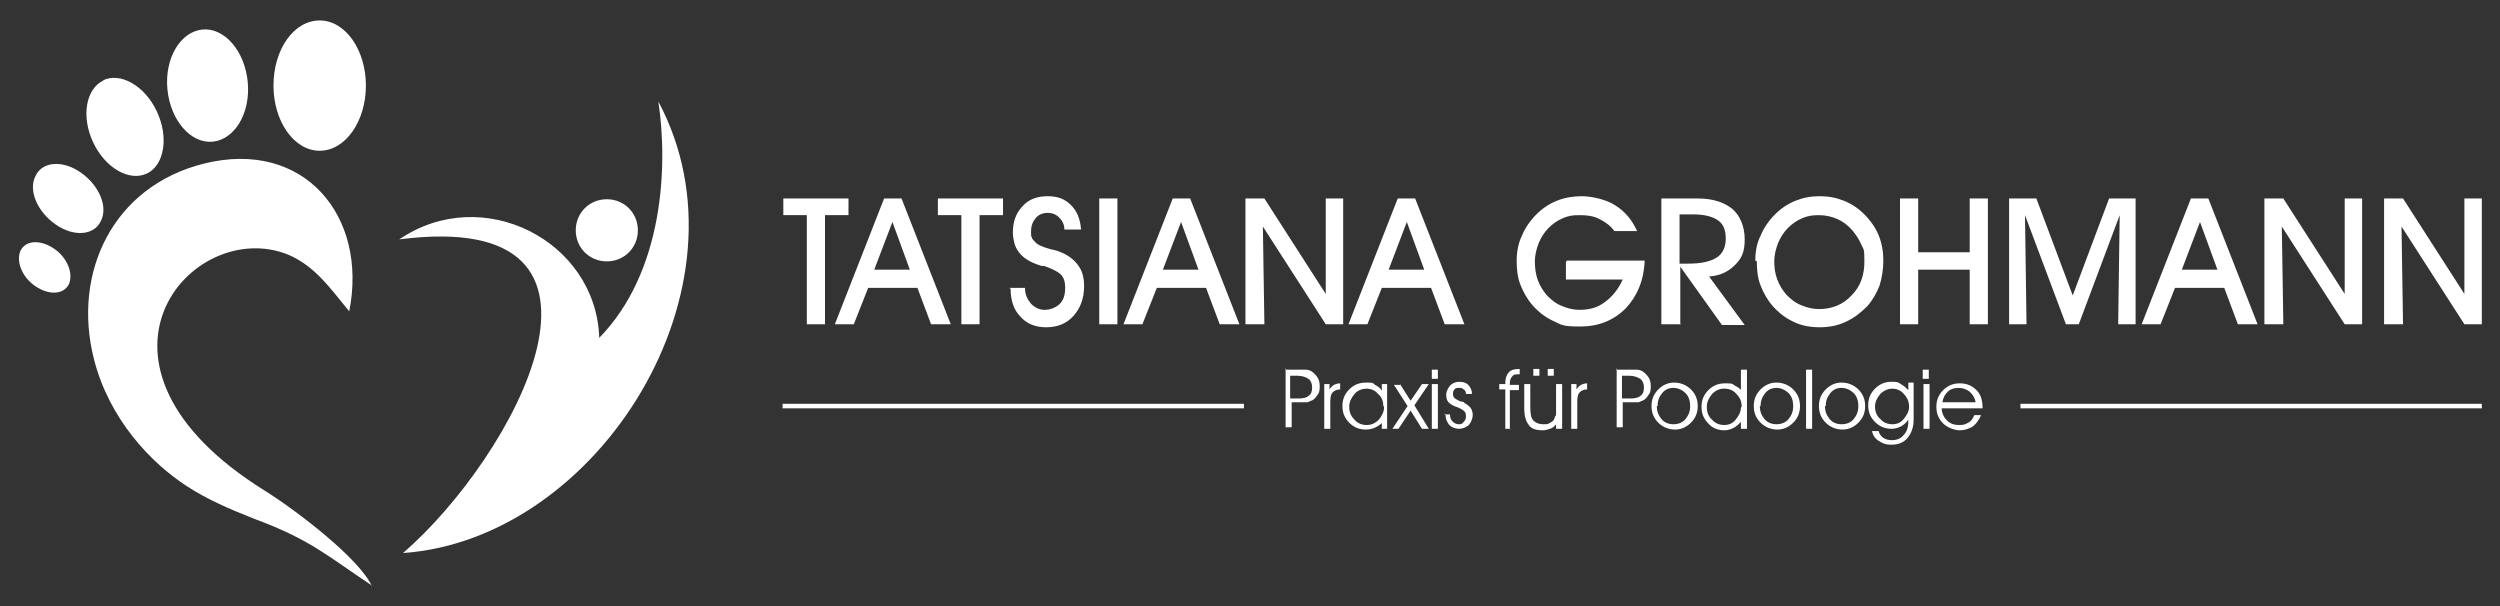 <?xml version="1.0" encoding="UTF-8"?>
<svg id="Layer_1" xmlns="http://www.w3.org/2000/svg" version="1.1" viewBox="0 0 330 80" width="330" height="80">
  <rect x="0" y="0" width="330" height="80" fill="#333333" stroke="none"/>
  <!-- Generator: Adobe Illustrator 29.8.1, SVG Export Plug-In . SVG Version: 2.1.1 Build 2)  -->
  <defs>
    <style>
      .st0 {
        fill: #fff;
      }
    </style>
  </defs>
  <path class="st0" d="M49.1,77.4c-1.6-3.6-9.8-9.9-14.1-12.6-26.9-16.7-9.7-36.3,3-31.2,3.6,1.5,5.7,4.6,8.1,7.5,2.5-12.6-6-22.8-19.2-19.5-12,3-17.4,14.4-14.5,25.8,2,7.9,7.5,13.7,12.3,16.8,2.6,1.7,5.6,3,8.9,4.3,7.3,2.7,9.5,4.8,15.5,8.8"/>
  <path class="st0" d="M42.2,2.7c3.4,0,6.1,3.9,6.1,8.6s-2.7,8.6-6.1,8.6-6.1-3.9-6.1-8.6c0-4.8,2.7-8.6,6.1-8.6M26.7,3.9c2.9-.3,5.6,2.8,6,6.9.4,4.1-1.7,7.6-4.6,7.9-2.9.3-5.6-2.8-6-6.9-.4-4.1,1.7-7.6,4.6-7.9M13.6,10.6c2.3-1.1,5.5.7,7.1,4.1,1.6,3.4,1,7.1-1.3,8.2-2.3,1.1-5.5-.7-7.1-4.1-1.6-3.4-1-7.1,1.4-8.2M4.7,23.2c.9-1.9,3.6-2.1,6-.4,2.4,1.7,3.6,4.5,2.6,6.4-.9,1.9-3.6,2.1-6,.4-2.4-1.7-3.6-4.5-2.6-6.4M2.7,33.1c.7-1.4,2.6-1.5,4.4-.3,1.8,1.2,2.6,3.3,2,4.7-.7,1.4-2.6,1.5-4.4.3-1.8-1.2-2.6-3.3-2-4.7"/>
  <path class="st0" d="M79.1,44.6c-.4-12.8-15.4-20.5-26.4-13,33.2-4.3,15.1,28.8.5,41.4,25.8-1.8,46.8-35.1,33.7-59.6,1.3,8.5.7,22.6-7.9,31.3"/>
  <path class="st0" d="M80.1,26.3c2.3,0,4.1,1.8,4.1,4.1s-1.8,4.1-4.1,4.1-4.1-1.8-4.1-4.1,1.8-4.1,4.1-4.1"/>
  <rect class="st0" x="103.3" y="53.3" width="60.9" height=".6"/>
  <rect class="st0" x="266.7" y="53.3" width="60.9" height=".6"/>
  <path class="st0" d="M260.8,53.2c-.1-.7-.4-1.1-.8-1.5-.4-.3-.9-.5-1.5-.5s-1.1.2-1.4.5c-.4.4-.6.8-.7,1.4h4.4ZM261.6,53.9h-5.3c0,.6.3,1.2.7,1.6.4.4.9.6,1.6.6s.8-.1,1.2-.3c.4-.2.6-.5.8-1h.9c-.3.7-.7,1.2-1.1,1.5-.5.3-1.1.5-1.7.5s-1.6-.3-2.2-.9c-.6-.6-.9-1.3-.9-2.2s.3-1.6.9-2.2c.6-.6,1.3-.9,2.2-.9s1.6.3,2.2.9c.6.6.8,1.4.8,2.4h0ZM253.9,56.6v-5.9h.8v5.9h-.8ZM254.6,50h-.8v-1.2h.8v1.2ZM247.5,53.6c0,.7.2,1.3.7,1.7.4.5,1,.7,1.6.7s1.1-.2,1.5-.7c.4-.5.7-1,.7-1.6s-.2-1.2-.7-1.7c-.4-.5-1-.7-1.5-.7s-1.1.2-1.6.7c-.4.5-.7,1-.7,1.7ZM248,57c.1.3.3.6.6.8.3.2.7.3,1.1.3.7,0,1.2-.2,1.6-.7.4-.4.6-1,.6-1.8v-.2c-.3.4-.6.7-1,.9-.4.2-.8.3-1.2.3-.9,0-1.6-.3-2.2-.9-.6-.6-.9-1.3-.9-2.2s.3-1.6.9-2.2c.6-.6,1.3-.9,2.1-.9s.9,0,1.3.3c.4.2.7.5,1,.8v-1h.7v4.9c0,1-.3,1.8-.8,2.4-.5.6-1.2.9-2.1.9s-1.2-.2-1.7-.5c-.5-.3-.8-.8-.9-1.3h.9ZM240.1,53.6c0-.9.3-1.6.9-2.2.6-.6,1.3-.9,2.1-.9s1.6.3,2.2.9c.6.6.9,1.3.9,2.2s-.3,1.6-.9,2.2c-.6.6-1.3.9-2.1.9s-1.6-.3-2.2-.9c-.6-.6-.9-1.3-.9-2.2ZM240.9,53.6c0,.7.2,1.2.6,1.7.4.5,1,.7,1.6.7s1.2-.2,1.6-.7c.4-.5.6-1,.6-1.7s-.2-1.3-.6-1.7c-.4-.4-1-.7-1.6-.7s-1.1.2-1.5.7c-.4.5-.6,1-.6,1.7ZM238.4,56.6v-7.8h.8v7.8h-.8ZM231.5,53.6c0-.9.3-1.6.9-2.2.6-.6,1.3-.9,2.1-.9s1.6.3,2.2.9c.6.6.9,1.3.9,2.2s-.3,1.6-.9,2.2c-.6.6-1.3.9-2.1.9s-1.6-.3-2.2-.9c-.6-.6-.9-1.3-.9-2.2ZM232.3,53.6c0,.7.2,1.2.6,1.7.4.5,1,.7,1.6.7s1.2-.2,1.6-.7c.4-.5.6-1,.6-1.7s-.2-1.3-.6-1.7c-.4-.4-1-.7-1.6-.7s-1.1.2-1.5.7c-.4.5-.6,1-.6,1.7ZM229.8,51.6v-2.8h.8v7.8h-.8v-.9c-.3.3-.6.6-1,.8-.4.2-.8.3-1.2.3-.8,0-1.6-.3-2.1-.9-.6-.6-.9-1.3-.9-2.2s.3-1.6.9-2.2c.6-.6,1.3-.9,2.2-.9s.9,0,1.3.3c.4.2.7.4,1,.8ZM229.9,53.7c0-.7-.2-1.2-.7-1.7-.4-.5-1-.7-1.6-.7s-1.1.2-1.6.7c-.4.5-.7,1-.7,1.7s.2,1.3.7,1.7c.4.5,1,.7,1.6.7s1.1-.2,1.5-.7c.4-.5.7-1,.7-1.6ZM218,53.6c0-.9.3-1.6.9-2.2.6-.6,1.3-.9,2.1-.9s1.6.3,2.2.9c.6.6.9,1.3.9,2.2s-.3,1.6-.9,2.2c-.6.6-1.3.9-2.1.9s-1.6-.3-2.2-.9c-.6-.6-.9-1.3-.9-2.2ZM218.7,53.6c0,.7.2,1.2.6,1.7.4.5,1,.7,1.6.7s1.2-.2,1.6-.7c.4-.5.6-1,.6-1.7s-.2-1.3-.6-1.7c-.4-.4-1-.7-1.6-.7s-1.1.2-1.5.7c-.4.5-.6,1-.6,1.7ZM213.3,48.8h1.7c.5,0,.9,0,1.1,0,.3,0,.5.1.7.2.3.2.6.5.8.8.2.3.3.7.3,1.1s0,.8-.2,1.1c-.2.3-.4.6-.7.8-.2.1-.5.2-.7.3-.3,0-.7,0-1.1,0h-1v3.3h-.8v-7.8ZM214.1,49.6v3h1.1c.6,0,1.1-.1,1.4-.4.3-.2.4-.6.4-1.1s-.2-.9-.5-1.1c-.3-.2-.8-.4-1.4-.4h-1.1ZM208.2,56.6h-.8v-5.9h.7v.7c.2-.3.4-.5.6-.6.2-.1.5-.2.8-.2v.8c-.5,0-.8.2-1,.4-.2.2-.3.6-.3,1.2v3.5ZM202.4,49.6v-.9h.8v.9h-.8ZM204.3,49.6v-.9h.8v.9h-.8ZM201.3,50.7h.7v3.1c0,.8.1,1.4.4,1.7.3.3.7.5,1.3.5s.6,0,.9-.2c.3-.1.5-.3.6-.6,0-.2.2-.3.2-.5,0-.2,0-.6,0-1.1v-2.9h.8v5.9h-.8v-.6c-.2.3-.5.5-.8.6-.3.1-.6.2-1,.2-.8,0-1.5-.2-1.8-.7-.4-.5-.6-1.2-.6-2.3v-3.1ZM199.4,56.6h-.7v-5.2h-.8v-.7h.8v-.2c0-.6.2-1.1.5-1.4.3-.3.8-.4,1.4-.4h0v.7c-.5,0-.8,0-1,.3-.2.2-.3.5-.3.9v.2h1.2v.7h-1.2v5.2ZM190.6,54.7h.8c0,.4.1.7.3.9.2.2.5.4.8.4s.5,0,.7-.3c.2-.2.3-.4.3-.7s0-.5-.2-.7c-.2-.2-.4-.3-.8-.5-.7-.2-1.1-.5-1.3-.7-.2-.2-.3-.6-.3-1s.2-.8.5-1.2c.3-.3.7-.5,1.2-.5s.9.1,1.2.4c.3.3.5.7.5,1.2h-.8c0-.3-.1-.5-.3-.6-.2-.2-.4-.2-.6-.2s-.5,0-.6.2c-.2.2-.2.4-.2.6s0,.3.1.4c0,.1.2.2.3.3.1,0,.3.2.6.3.3,0,.5.1.5.2.4.2.6.4.8.6.2.3.3.6.3,1s-.2.9-.5,1.3c-.4.3-.8.5-1.3.5s-1-.2-1.3-.5c-.3-.4-.5-.8-.5-1.5ZM189,56.6v-5.9h.8v5.9h-.8ZM189.8,50h-.8v-1.2h.8v1.2ZM184.8,50.7l1.4,2.2,1.5-2.2h.9l-1.9,2.8,1.9,3.1h-.9l-1.5-2.4-1.6,2.4h-.8l2-3-1.8-2.8h.8ZM182.6,55.6c-.2.3-.6.6-1,.8-.4.2-.8.3-1.3.3-.9,0-1.6-.3-2.2-.9-.6-.6-.9-1.3-.9-2.2s.3-1.6.9-2.2c.6-.6,1.3-.9,2.2-.9s.9,0,1.2.3c.4.2.7.4.9.8v-.9h.7v5.9h-.7v-.9ZM182.6,53.6c0-.6-.2-1.2-.7-1.6-.4-.5-1-.7-1.5-.7s-1.2.2-1.6.7c-.4.5-.7,1-.7,1.7s.2,1.2.7,1.7c.4.5,1,.7,1.6.7s1.1-.2,1.6-.7c.4-.5.7-1,.7-1.7ZM175.6,56.6h-.8v-5.9h.7v.7c.2-.3.4-.5.6-.6.2-.1.5-.2.8-.2v.8c-.5,0-.8.2-1,.4-.2.2-.3.6-.3,1.2v3.5ZM169.6,48.8h1.7c.5,0,.9,0,1.1,0,.3,0,.5.1.7.2.3.2.6.5.8.8.2.3.3.7.3,1.1s0,.8-.2,1.1c-.2.3-.4.6-.7.8-.2.1-.5.2-.7.3-.3,0-.7,0-1.1,0h-1v3.3h-.8v-7.8ZM170.3,49.6v3h1.1c.6,0,1.1-.1,1.4-.4.3-.2.4-.6.4-1.1s-.2-.9-.5-1.1c-.3-.2-.8-.4-1.4-.4h-1.1Z"/>
  <path class="st0" d="M317.1,42.8h-2.4v-16.6h2.5l8.1,12.6v-12.6c-.1,0,2.3,0,2.3,0v16.6h-2.3l-8.3-12.9.2,12.9ZM301.3,42.8h-2.4v-16.6h2.5l8.1,12.6v-12.6c-.1,0,2.3,0,2.3,0v16.6h-2.3l-8.3-12.9.2,12.9ZM287.1,38l-1.9,4.8h-2.5l6.5-16.6h2.3l6.5,16.6h-2.6l-1.8-4.8h-6.4ZM292.7,35.6l-2.3-6.3-2.4,6.3h4.7ZM267.5,42.8h-2.3v-16.6h3.6l4.8,12.8,4.8-12.8h3.5v16.6h-2.3l.2-14.4-5.4,14.4h-1.7l-5.4-14.4.2,14.4ZM253.2,42.8h-2.4v-16.6h2.4v7.1h6.8v-7.1h2.4v16.6h-2.4v-7.2h-6.8v7.2ZM231.7,34.4c0-1.2.2-2.3.7-3.3.4-1,1.1-2,1.9-2.8.8-.8,1.7-1.4,2.7-1.8,1-.4,2-.6,3.2-.6s2.2.2,3.2.6c1,.4,1.9,1,2.7,1.8.8.8,1.5,1.8,1.9,2.8.4,1,.6,2.1.6,3.3s-.2,2.3-.5,3.3c-.4,1-.9,1.9-1.6,2.7-.9.9-1.8,1.6-2.9,2.1-1.1.5-2.2.7-3.4.7s-2.4-.2-3.4-.7c-1.1-.5-2-1.2-2.8-2.1-.7-.8-1.2-1.7-1.6-2.7-.4-1-.5-2.1-.5-3.2ZM234.2,34.4c0,.9.1,1.7.4,2.5.3.8.7,1.4,1.2,2,.6.6,1.2,1.1,2,1.4.7.3,1.5.5,2.3.5,1.7,0,3.2-.6,4.3-1.8,1.2-1.2,1.7-2.7,1.7-4.5s-.1-1.5-.4-2.2c-.3-.7-.7-1.3-1.2-1.9-.6-.7-1.3-1.2-2-1.5-.7-.3-1.5-.5-2.4-.5s-1.5.1-2.2.4c-.7.3-1.3.7-1.9,1.3-.6.6-1,1.3-1.3,2-.3.8-.5,1.6-.5,2.4ZM221.7,42.8h-2.4v-16.6h4.8c2,0,3.5.5,4.6,1.4,1,.9,1.6,2.3,1.6,4s-.4,2.5-1.3,3.4c-.9.9-2,1.4-3.4,1.5l4.7,6.4h-3l-5.5-7.7v7.7ZM221.7,34.8h1.2c1.7,0,2.9-.3,3.7-.8.8-.5,1.2-1.4,1.2-2.5s-.3-1.9-1-2.4c-.7-.5-1.8-.8-3.3-.8h-1.8v6.4ZM206.8,34.4h10.3c-.1,2.6-1,4.7-2.5,6.3-1.6,1.6-3.6,2.4-6,2.4s-2.4-.2-3.5-.7c-1.1-.5-2-1.2-2.8-2.1-.7-.8-1.2-1.7-1.6-2.7-.4-1-.5-2.1-.5-3.2s.2-2.3.7-3.3c.4-1,1.1-2,1.9-2.8.8-.8,1.7-1.4,2.7-1.8,1-.4,2.1-.6,3.3-.6s3.2.4,4.4,1.2c1.3.8,2.2,1.9,2.9,3.4h-3c-.5-.7-1.2-1.2-2-1.6-.8-.4-1.6-.5-2.6-.5s-1.5.1-2.2.4c-.7.3-1.3.7-1.9,1.3-.6.6-1,1.3-1.3,2-.3.8-.5,1.6-.5,2.4s.1,1.7.4,2.5c.3.8.7,1.4,1.2,2,.6.6,1.2,1.1,2,1.4.7.3,1.5.5,2.3.5,1.3,0,2.4-.3,3.3-1,1-.7,1.8-1.7,2.4-3h-7.5v-2.3ZM182.4,38l-1.9,4.8h-2.5l6.5-16.6h2.3l6.5,16.6h-2.6l-1.8-4.8h-6.4ZM188,35.6l-2.3-6.3-2.4,6.3h4.7ZM166.8,42.8h-2.4v-16.6h2.5l8.1,12.6v-12.6c-.1,0,2.3,0,2.3,0v16.6h-2.3l-8.3-12.9.2,12.9ZM152.7,38l-1.9,4.8h-2.5l6.5-16.6h2.3l6.5,16.6h-2.6l-1.8-4.8h-6.4ZM158.2,35.6l-2.3-6.3-2.4,6.3h4.7ZM147.5,42.8h-2.4v-16.6h2.4v16.6ZM133.2,38h2.1c0,.9.3,1.5.8,2.1.5.5,1.1.8,1.8.8s1.5-.3,2-.8c.5-.5.7-1.2.7-2.1s-.2-1.3-.5-1.7c-.4-.4-1.1-.8-2.3-1.2,0,0-.2,0-.3,0-1.4-.4-2.4-1-3-1.8-.3-.4-.5-.8-.6-1.2-.1-.4-.2-.9-.2-1.4,0-1.4.4-2.6,1.3-3.5.8-.9,1.9-1.3,3.3-1.3s2.3.4,3.1,1.2c.8.8,1.2,1.9,1.3,3.2h-2.2c0-.7-.3-1.2-.7-1.6-.4-.4-.9-.6-1.5-.6s-1.2.2-1.6.7c-.4.5-.6,1-.6,1.8s0,.5.1.7c0,.2.2.4.4.6.3.4,1,.7,2.1,1,.5.1.9.2,1.1.3,1.1.4,1.9,1,2.5,1.8.6.8.8,1.7.8,2.8,0,1.6-.5,2.9-1.4,3.9-.9,1-2.1,1.5-3.6,1.5s-2.6-.5-3.4-1.4c-.9-.9-1.3-2.2-1.3-3.7ZM129.3,42.8h-2.4v-14.4h-3.1v-2.2h8.6v2.2h-3.1v14.4ZM114.6,38l-1.9,4.8h-2.5l6.5-16.6h2.3l6.5,16.6h-2.6l-1.8-4.8h-6.4ZM120.1,35.6l-2.3-6.3-2.4,6.3h4.7ZM108.9,42.8h-2.4v-14.4h-3.1v-2.2h8.6v2.2h-3.1v14.4Z"/>
</svg>